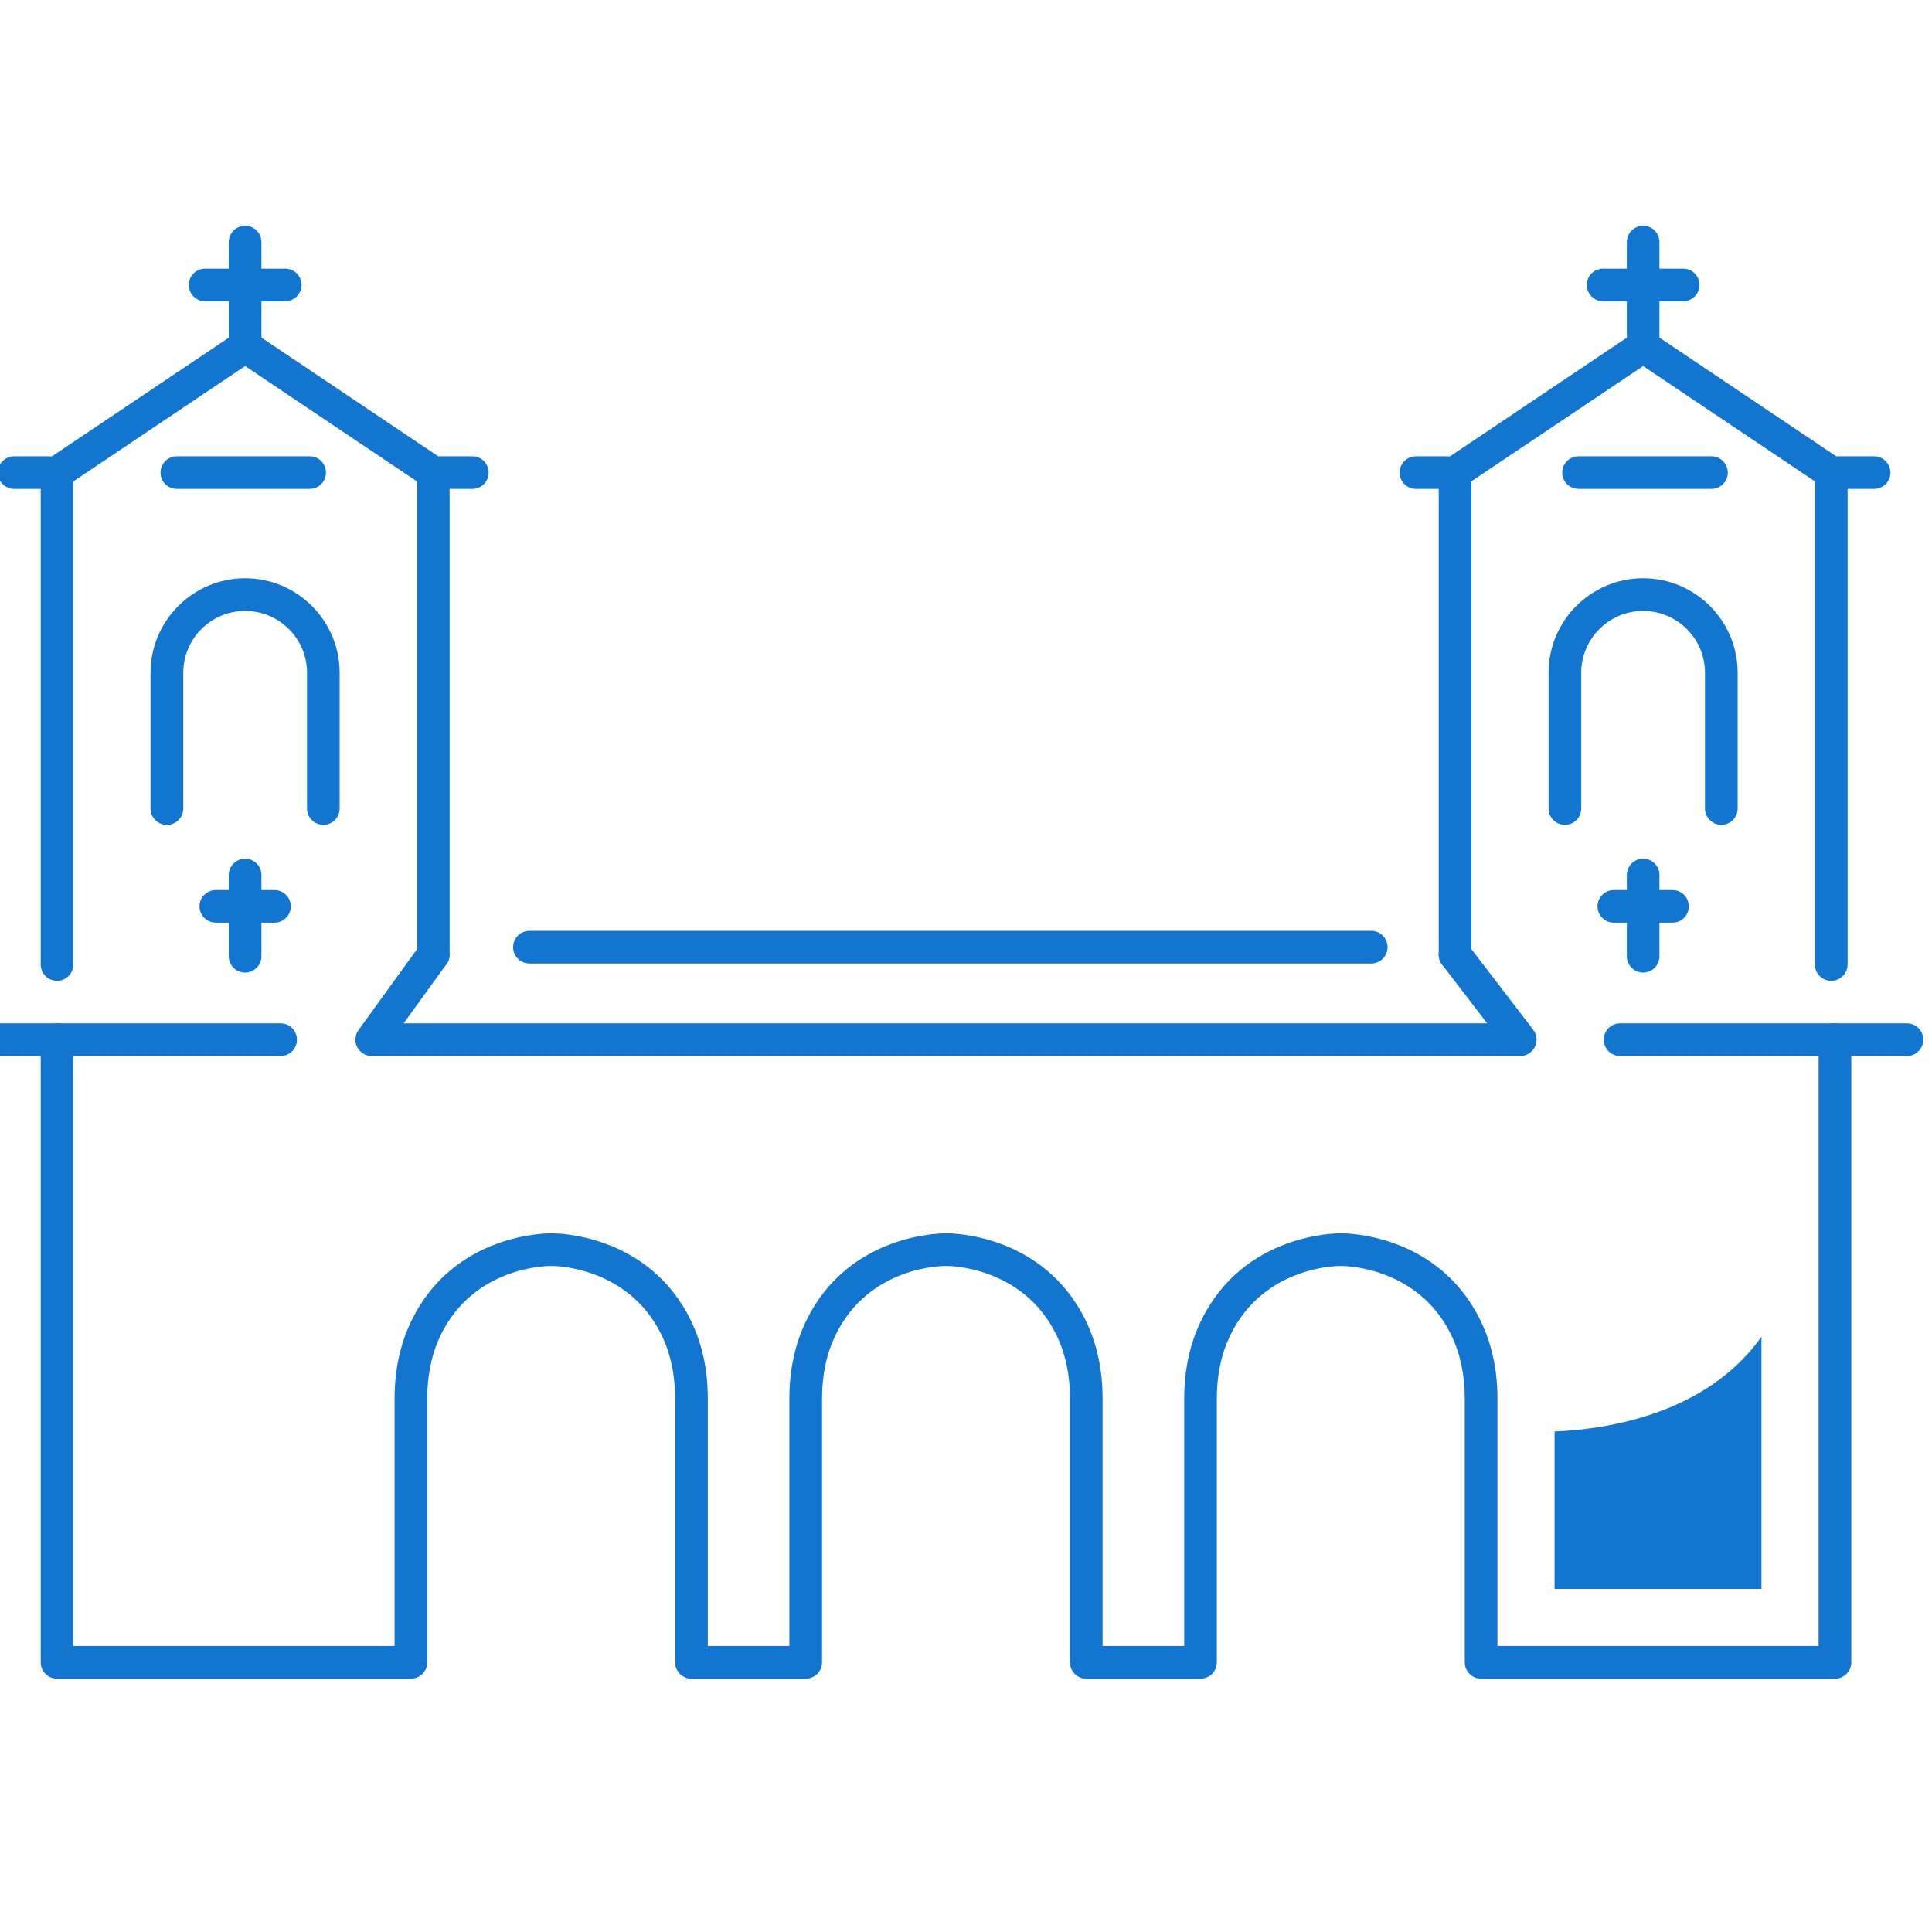 <svg version="1.2" preserveAspectRatio="xMidYMid meet" height="150" viewBox="0 0 112.5 112.5" zoomAndPan="magnify" width="150" xmlns:xlink="http://www.w3.org/1999/xlink" xmlns="http://www.w3.org/2000/svg"><defs><clipPath id="ef0484dca4"><path d="M 13 13.012 L 16 13.012 L 16 22 L 13 22 Z M 13 13.012"></path></clipPath><clipPath id="59fc07895d"><path d="M 94 13.012 L 97 13.012 L 97 22 L 94 22 Z M 94 13.012"></path></clipPath></defs><g id="6a326ac0eb"><path d="M 27.504 28.469 L 25.227 28.469 C 25.039 28.469 24.852 28.414 24.695 28.312 L 14.273 21.316 L 3.855 28.312 C 3.695 28.414 3.512 28.469 3.324 28.469 L 0.828 28.469 C 0.305 28.469 -0.125 28.047 -0.125 27.52 C -0.125 26.996 0.305 26.57 0.828 26.57 L 3.031 26.57 L 13.746 19.379 C 14.066 19.168 14.484 19.168 14.805 19.379 L 25.516 26.57 L 27.504 26.57 C 28.031 26.57 28.453 26.996 28.453 27.52 C 28.453 28.047 28.031 28.469 27.504 28.469" style="stroke:none;fill-rule:nonzero;fill:#1276d1;fill-opacity:1;"></path><g clip-path="url(#ef0484dca4)" clip-rule="nonzero"><path d="M 14.273 21.121 C 13.75 21.121 13.32 20.699 13.32 20.172 L 13.32 14.098 C 13.32 13.57 13.75 13.148 14.273 13.148 C 14.801 13.148 15.223 13.57 15.223 14.098 L 15.223 20.172 C 15.223 20.699 14.801 21.121 14.273 21.121" style="stroke:none;fill-rule:nonzero;fill:#1276d1;fill-opacity:1;"></path></g><path d="M 16.605 17.543 L 11.945 17.543 C 11.418 17.543 10.992 17.117 10.992 16.59 C 10.992 16.066 11.418 15.645 11.945 15.645 L 16.605 15.645 C 17.133 15.645 17.559 16.066 17.559 16.59 C 17.559 17.117 17.133 17.543 16.605 17.543" style="stroke:none;fill-rule:nonzero;fill:#1276d1;fill-opacity:1;"></path><path d="M 14.273 56.633 C 13.75 56.633 13.32 56.207 13.32 55.688 L 13.32 50.949 C 13.32 50.43 13.75 50 14.273 50 C 14.801 50 15.223 50.43 15.223 50.949 L 15.223 55.688 C 15.223 56.207 14.801 56.633 14.273 56.633" style="stroke:none;fill-rule:nonzero;fill:#1276d1;fill-opacity:1;"></path><path d="M 15.98 53.727 L 12.57 53.727 C 12.043 53.727 11.617 53.301 11.617 52.777 C 11.617 52.25 12.043 51.828 12.57 51.828 L 15.98 51.828 C 16.504 51.828 16.934 52.25 16.934 52.777 C 16.934 53.301 16.504 53.727 15.98 53.727" style="stroke:none;fill-rule:nonzero;fill:#1276d1;fill-opacity:1;"></path><path d="M 3.324 57.113 C 2.797 57.113 2.371 56.688 2.371 56.16 L 2.371 27.52 C 2.371 26.996 2.797 26.57 3.324 26.57 C 3.844 26.57 4.27 26.996 4.27 27.52 L 4.27 56.16 C 4.27 56.688 3.844 57.113 3.324 57.113" style="stroke:none;fill-rule:nonzero;fill:#1276d1;fill-opacity:1;"></path><path d="M 18.828 48.031 C 18.305 48.031 17.879 47.605 17.879 47.078 L 17.879 39.176 C 17.879 37.191 16.262 35.574 14.273 35.574 C 12.285 35.574 10.672 37.191 10.672 39.176 L 10.672 47.078 C 10.672 47.605 10.246 48.031 9.719 48.031 C 9.195 48.031 8.766 47.605 8.766 47.078 L 8.766 39.176 C 8.766 36.141 11.242 33.672 14.273 33.672 C 17.309 33.672 19.777 36.141 19.777 39.176 L 19.777 47.078 C 19.777 47.605 19.355 48.031 18.828 48.031" style="stroke:none;fill-rule:nonzero;fill:#1276d1;fill-opacity:1;"></path><path d="M 106.852 97.75 L 86.246 97.75 C 85.719 97.75 85.293 97.324 85.293 96.797 L 85.293 81.422 C 85.293 80.059 85.027 78.816 84.504 77.738 C 82.547 73.695 78.145 73.707 78.09 73.719 C 77.895 73.707 73.594 73.73 71.648 77.738 C 71.121 78.816 70.855 80.059 70.855 81.422 L 70.855 96.797 C 70.855 97.324 70.434 97.75 69.906 97.75 L 63.254 97.75 C 62.73 97.75 62.305 97.324 62.305 96.797 L 62.305 81.422 C 62.305 80.059 62.039 78.816 61.516 77.738 C 59.551 73.695 55.156 73.707 55.098 73.719 C 54.895 73.707 50.602 73.73 48.656 77.738 C 48.133 78.816 47.867 80.059 47.867 81.422 L 47.867 96.797 C 47.867 97.324 47.441 97.75 46.914 97.75 L 40.262 97.75 C 39.742 97.75 39.312 97.324 39.312 96.797 L 39.312 81.422 C 39.312 80.059 39.047 78.816 38.523 77.738 C 36.562 73.695 32.164 73.707 32.109 73.719 C 31.902 73.707 27.613 73.73 25.664 77.738 C 25.145 78.816 24.879 80.059 24.879 81.422 L 24.879 96.797 C 24.879 97.324 24.449 97.75 23.926 97.75 L 3.324 97.75 C 2.797 97.75 2.371 97.324 2.371 96.797 L 2.371 60.543 C 2.371 60.016 2.797 59.59 3.324 59.59 C 3.844 59.59 4.27 60.016 4.27 60.543 L 4.27 95.848 L 22.977 95.848 L 22.977 81.422 C 22.977 79.766 23.309 78.246 23.957 76.91 C 26.438 71.793 31.879 71.816 32.109 71.816 C 32.324 71.816 37.754 71.793 40.238 76.91 C 40.887 78.246 41.215 79.766 41.215 81.422 L 41.215 95.848 L 45.965 95.848 L 45.965 81.422 C 45.965 79.766 46.297 78.246 46.945 76.91 C 49.426 71.793 54.879 71.816 55.098 71.816 C 55.312 71.816 60.742 71.793 63.227 76.91 C 63.875 78.246 64.203 79.766 64.203 81.422 L 64.203 95.848 L 68.957 95.848 L 68.957 81.422 C 68.957 79.766 69.285 78.246 69.938 76.91 C 72.418 71.793 77.863 71.816 78.09 71.816 C 78.305 71.816 83.73 71.793 86.215 76.91 C 86.867 78.246 87.195 79.766 87.195 81.422 L 87.195 95.848 L 105.898 95.848 L 105.898 60.543 C 105.898 60.016 106.324 59.59 106.852 59.59 C 107.371 59.59 107.801 60.016 107.801 60.543 L 107.801 96.797 C 107.801 97.324 107.371 97.75 106.852 97.75" style="stroke:none;fill-rule:nonzero;fill:#1276d1;fill-opacity:1;"></path><path d="M 88.52 61.492 L 21.652 61.492 C 21.293 61.492 20.965 61.289 20.801 60.977 C 20.641 60.656 20.668 60.273 20.875 59.984 L 24.457 55.031 C 24.762 54.605 25.355 54.508 25.785 54.82 C 26.211 55.125 26.309 55.719 25.996 56.141 L 23.504 59.59 L 86.598 59.59 L 83.973 56.168 C 83.652 55.75 83.73 55.156 84.148 54.832 C 84.562 54.512 85.16 54.594 85.48 55.008 L 89.277 59.961 C 89.5 60.25 89.535 60.641 89.375 60.961 C 89.215 61.285 88.883 61.492 88.52 61.492" style="stroke:none;fill-rule:nonzero;fill:#1276d1;fill-opacity:1;"></path><path d="M 25.227 56.539 C 24.699 56.539 24.277 56.113 24.277 55.59 L 24.277 27.52 C 24.277 26.996 24.699 26.57 25.227 26.57 C 25.754 26.57 26.18 26.996 26.18 27.52 L 26.18 55.59 C 26.18 56.113 25.754 56.539 25.227 56.539" style="stroke:none;fill-rule:nonzero;fill:#1276d1;fill-opacity:1;"></path><path d="M 109.125 28.469 L 106.633 28.469 C 106.441 28.469 106.262 28.414 106.102 28.312 L 95.68 21.316 L 85.254 28.312 C 85.102 28.414 84.914 28.469 84.727 28.469 L 82.449 28.469 C 81.926 28.469 81.5 28.047 81.5 27.52 C 81.5 26.996 81.926 26.57 82.449 26.57 L 84.438 26.57 L 95.152 19.379 C 95.469 19.168 95.887 19.168 96.211 19.379 L 106.922 26.57 L 109.125 26.57 C 109.652 26.57 110.078 26.996 110.078 27.52 C 110.078 28.047 109.652 28.469 109.125 28.469" style="stroke:none;fill-rule:nonzero;fill:#1276d1;fill-opacity:1;"></path><g clip-path="url(#59fc07895d)" clip-rule="nonzero"><path d="M 95.68 21.121 C 95.156 21.121 94.73 20.699 94.73 20.172 L 94.73 14.098 C 94.73 13.57 95.156 13.148 95.68 13.148 C 96.203 13.148 96.629 13.57 96.629 14.098 L 96.629 20.172 C 96.629 20.699 96.203 21.121 95.68 21.121" style="stroke:none;fill-rule:nonzero;fill:#1276d1;fill-opacity:1;"></path></g><path d="M 98.012 17.543 L 93.348 17.543 C 92.824 17.543 92.398 17.117 92.398 16.59 C 92.398 16.066 92.824 15.645 93.348 15.645 L 98.012 15.645 C 98.539 15.645 98.961 16.066 98.961 16.59 C 98.961 17.117 98.539 17.543 98.012 17.543" style="stroke:none;fill-rule:nonzero;fill:#1276d1;fill-opacity:1;"></path><path d="M 95.68 56.633 C 95.156 56.633 94.73 56.207 94.73 55.688 L 94.73 50.949 C 94.73 50.43 95.156 50 95.68 50 C 96.203 50 96.629 50.43 96.629 50.949 L 96.629 55.688 C 96.629 56.207 96.203 56.633 95.68 56.633" style="stroke:none;fill-rule:nonzero;fill:#1276d1;fill-opacity:1;"></path><path d="M 97.387 53.727 L 93.969 53.727 C 93.449 53.727 93.023 53.301 93.023 52.777 C 93.023 52.25 93.449 51.828 93.969 51.828 L 97.387 51.828 C 97.914 51.828 98.34 52.25 98.34 52.777 C 98.34 53.301 97.914 53.727 97.387 53.727" style="stroke:none;fill-rule:nonzero;fill:#1276d1;fill-opacity:1;"></path><path d="M 106.633 57.113 C 106.105 57.113 105.68 56.688 105.68 56.16 L 105.68 27.52 C 105.68 26.996 106.105 26.57 106.633 26.57 C 107.156 26.57 107.586 26.996 107.586 27.52 L 107.586 56.16 C 107.586 56.688 107.156 57.113 106.633 57.113" style="stroke:none;fill-rule:nonzero;fill:#1276d1;fill-opacity:1;"></path><path d="M 100.234 48.031 C 99.711 48.031 99.281 47.605 99.281 47.078 L 99.281 39.176 C 99.281 37.191 97.664 35.574 95.68 35.574 C 93.691 35.574 92.074 37.191 92.074 39.176 L 92.074 47.078 C 92.074 47.605 91.652 48.031 91.125 48.031 C 90.602 48.031 90.172 47.605 90.172 47.078 L 90.172 39.176 C 90.172 36.141 92.641 33.672 95.68 33.672 C 98.715 33.672 101.184 36.141 101.184 39.176 L 101.184 47.078 C 101.184 47.605 100.758 48.031 100.234 48.031" style="stroke:none;fill-rule:nonzero;fill:#1276d1;fill-opacity:1;"></path><path d="M 84.727 56.539 C 84.203 56.539 83.777 56.113 83.777 55.59 L 83.777 27.52 C 83.777 26.996 84.203 26.57 84.727 26.57 C 85.25 26.57 85.68 26.996 85.68 27.52 L 85.68 55.59 C 85.68 56.113 85.25 56.539 84.727 56.539" style="stroke:none;fill-rule:nonzero;fill:#1276d1;fill-opacity:1;"></path><path d="M 16.344 61.492 L -0.363 61.492 C -0.891 61.492 -1.316 61.062 -1.316 60.543 C -1.316 60.016 -0.891 59.59 -0.363 59.59 L 16.344 59.59 C 16.867 59.59 17.293 60.016 17.293 60.543 C 17.293 61.062 16.867 61.492 16.344 61.492" style="stroke:none;fill-rule:nonzero;fill:#1276d1;fill-opacity:1;"></path><path d="M 111.043 61.492 L 94.332 61.492 C 93.809 61.492 93.387 61.062 93.387 60.543 C 93.387 60.016 93.809 59.59 94.332 59.59 L 111.043 59.59 C 111.566 59.59 111.992 60.016 111.992 60.543 C 111.992 61.062 111.566 61.492 111.043 61.492" style="stroke:none;fill-rule:nonzero;fill:#1276d1;fill-opacity:1;"></path><path d="M 79.848 56.105 L 30.832 56.105 C 30.305 56.105 29.879 55.676 29.879 55.156 C 29.879 54.629 30.305 54.203 30.832 54.203 L 79.848 54.203 C 80.371 54.203 80.797 54.629 80.797 55.156 C 80.797 55.676 80.371 56.105 79.848 56.105" style="stroke:none;fill-rule:nonzero;fill:#1276d1;fill-opacity:1;"></path><path d="M 18.035 28.469 L 10.297 28.469 C 9.773 28.469 9.348 28.047 9.348 27.52 C 9.348 26.996 9.773 26.57 10.297 26.57 L 18.035 26.57 C 18.559 26.57 18.98 26.996 18.98 27.52 C 18.98 28.047 18.559 28.469 18.035 28.469" style="stroke:none;fill-rule:nonzero;fill:#1276d1;fill-opacity:1;"></path><path d="M 99.656 28.469 L 91.922 28.469 C 91.395 28.469 90.969 28.047 90.969 27.52 C 90.969 26.996 91.395 26.57 91.922 26.57 L 99.656 26.57 C 100.18 26.57 100.609 26.996 100.609 27.52 C 100.609 28.047 100.18 28.469 99.656 28.469" style="stroke:none;fill-rule:nonzero;fill:#1276d1;fill-opacity:1;"></path><path d="M 102.57 92.52 L 102.57 77.84 C 99.359 82.359 93.57 83.23 90.523 83.355 L 90.523 92.52 L 102.57 92.52" style="stroke:none;fill-rule:nonzero;fill:#1276d1;fill-opacity:1;"></path></g></svg>